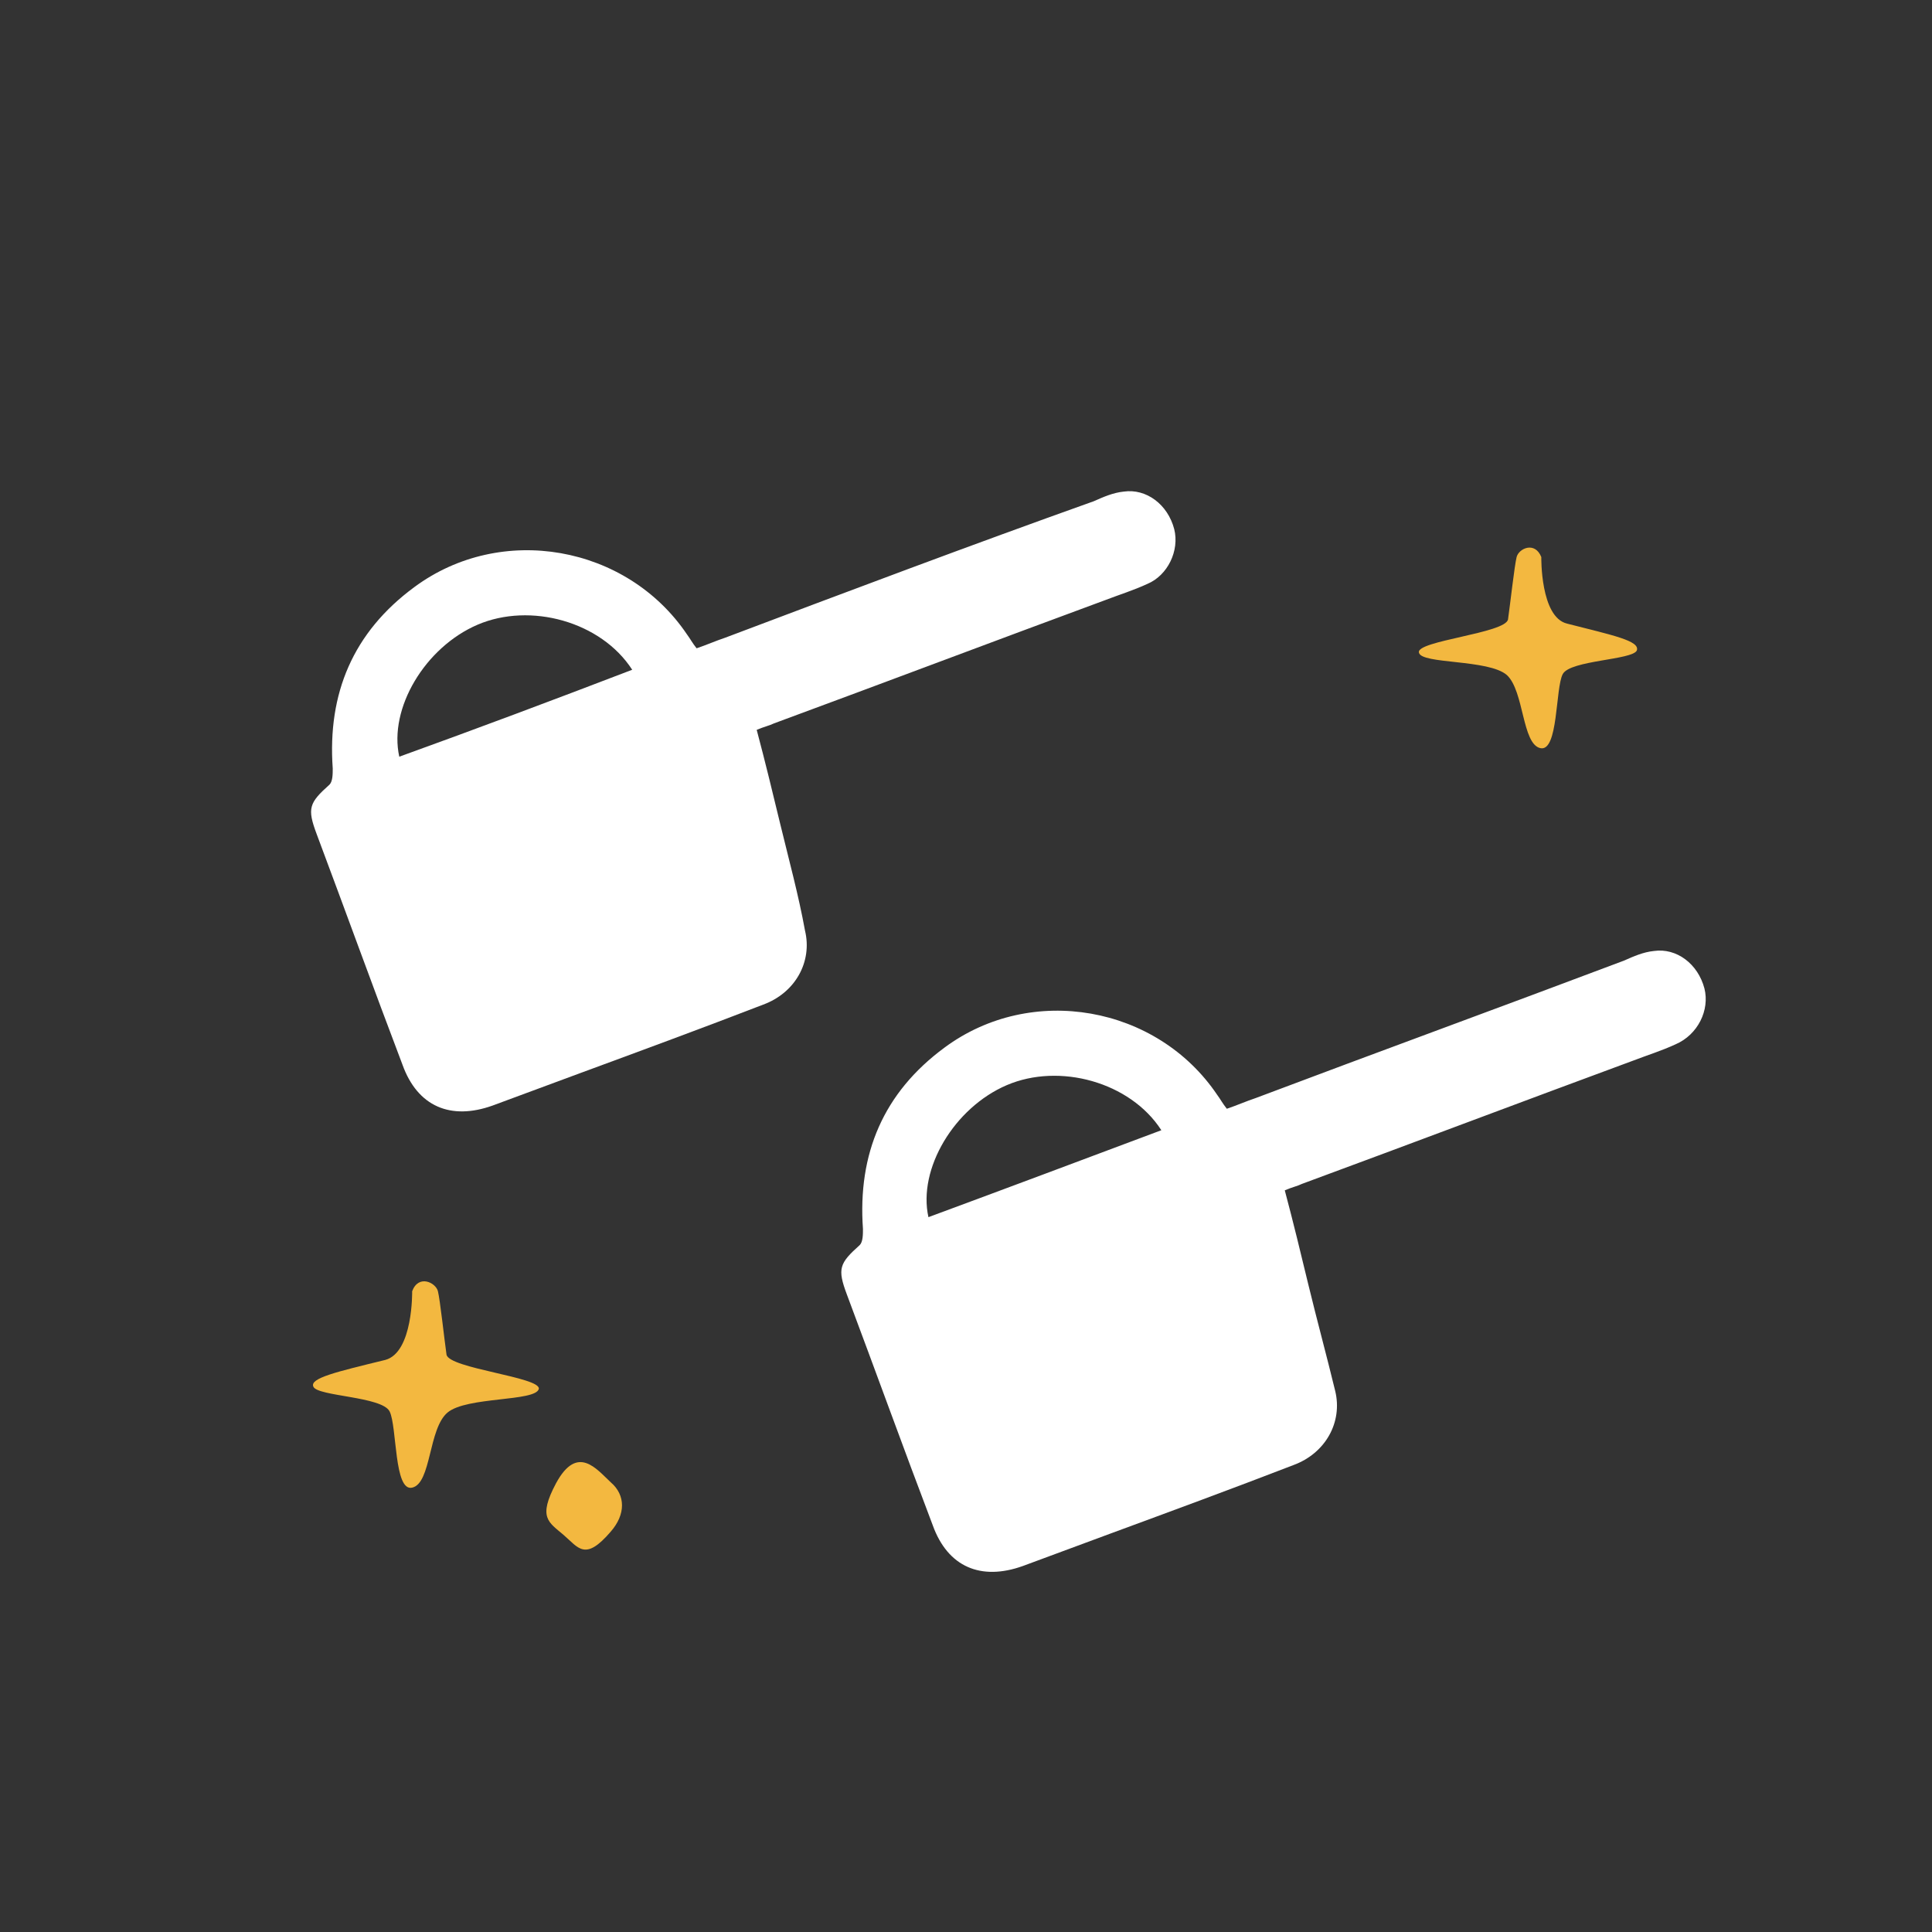 <?xml version="1.0" encoding="utf-8"?>
<!-- Generator: Adobe Illustrator 27.4.1, SVG Export Plug-In . SVG Version: 6.00 Build 0)  -->
<svg version="1.1" id="Layer_1" xmlns="http://www.w3.org/2000/svg" xmlns:xlink="http://www.w3.org/1999/xlink" x="0px" y="0px"
	 viewBox="0 0 180 180" style="enable-background:new 0 0 180 180;" xml:space="preserve">
<rect x="0" y="0" width="180" height="180" fill="#333333" stroke="none"/>
<style type="text/css">
	.st0{fill:#F3B840;}
	.st1{fill:#FFFFFF;}
</style>
<g>
	<path class="st0" d="M143.5,69.7c1.7,0.4,1.4-5.6,2.1-6.9c0.7-1.3,6.5-1.3,6.9-2.2c0.3-0.9-2.2-1.4-6.5-2.5
		c-2.5-0.6-2.4-6.2-2.4-6.2c-0.6-1.5-2.1-0.8-2.3,0c-0.2,0.8-0.6,4.4-0.8,5.8c-0.2,1.3-8.6,2-8.3,3.1c0.2,1.1,6.5,0.6,8.2,2.1
		C142,64.4,141.8,69.3,143.5,69.7z"/>
	<path class="st0" d="M41.6,126.2c-0.2-1.4-0.6-5.1-0.8-5.9c-0.2-0.8-1.8-1.6-2.4,0c0,0,0.1,5.7-2.5,6.4c-4.5,1.1-7.1,1.7-6.7,2.5
		c0.4,0.9,6.4,0.9,7.1,2.3c0.7,1.4,0.4,7.5,2.1,7.1c1.8-0.4,1.5-5.5,3.3-7c1.8-1.5,8.2-1,8.5-2.2C50.4,128.3,41.8,127.5,41.6,126.2z
		"/>
	<path class="st0" d="M51.8,138.2c-1.7,3.2-0.7,3.6,0.7,4.8c1.4,1.2,2,2.5,4.4-0.3c1.4-1.6,1.4-3.4,0-4.6
		C55.6,136.9,53.8,134.5,51.8,138.2z"/>
	<path class="st1" d="M72.7,76.8c-0.7-2.9-1.4-5.8-2.2-8.8c0.7-0.3,1.2-0.4,1.6-0.6c10.3-3.8,20.6-7.7,30.9-11.5
		c1.3-0.5,2.6-0.9,3.9-1.5c1.9-0.8,3-3.1,2.5-5.1c-0.6-2.3-2.6-3.8-4.7-3.5c-1,0.1-1.9,0.5-2.8,0.9C90.4,50.8,79,55.1,67.6,59.4
		c-0.9,0.3-1.8,0.7-2.7,1c-0.4-0.5-0.6-0.9-0.9-1.3c-5.6-8.3-17.3-10.4-25.4-4.4c-5.7,4.2-8.1,9.9-7.6,16.9c0,0.5,0,1.2-0.3,1.5
		c-1.9,1.7-2.1,2.2-1.2,4.6c2.7,7.2,5.3,14.4,8,21.5c1.4,3.9,4.5,5.2,8.4,3.8c2.7-1,5.4-2,8.1-3c5.7-2.1,11.4-4.2,17.1-6.4
		c3-1.1,4.6-4,3.9-6.9C74.4,83.4,73.5,80.1,72.7,76.8z M37.2,70.5c-1-4.5,2.4-10.2,7.3-12.3c4.9-2.1,11.5-0.3,14.4,4.2
		C51.6,65.2,44.4,67.9,37.2,70.5z"/>
	<path class="st1" d="M158.8,92.1c-0.6-2.3-2.6-3.8-4.7-3.5c-1,0.1-1.9,0.5-2.8,0.9c-11.4,4.3-22.9,8.5-34.3,12.8
		c-0.9,0.3-1.8,0.7-2.7,1c-0.4-0.5-0.6-0.9-0.9-1.3c-5.6-8.3-17.3-10.4-25.4-4.4c-5.7,4.2-8.1,9.9-7.6,16.9c0,0.5,0,1.2-0.3,1.5
		c-1.9,1.7-2.1,2.2-1.2,4.6c2.7,7.2,5.3,14.4,8,21.5c1.4,3.9,4.5,5.2,8.4,3.8c2.7-1,5.4-2,8.1-3c5.7-2.1,11.4-4.2,17.1-6.4
		c3-1.1,4.6-4,3.9-6.9c-0.8-3.3-1.7-6.6-2.5-9.9c-0.7-2.9-1.4-5.8-2.2-8.8c0.7-0.3,1.2-0.4,1.6-0.6c10.3-3.8,20.6-7.7,30.9-11.5
		c1.3-0.5,2.6-0.9,3.9-1.5C158.2,96.4,159.3,94.1,158.8,92.1z M86.5,113.4c-1-4.5,2.4-10.2,7.3-12.3c4.9-2.1,11.5-0.3,14.4,4.2
		C101,108,93.8,110.7,86.5,113.4z"/>
</g>
</svg>
